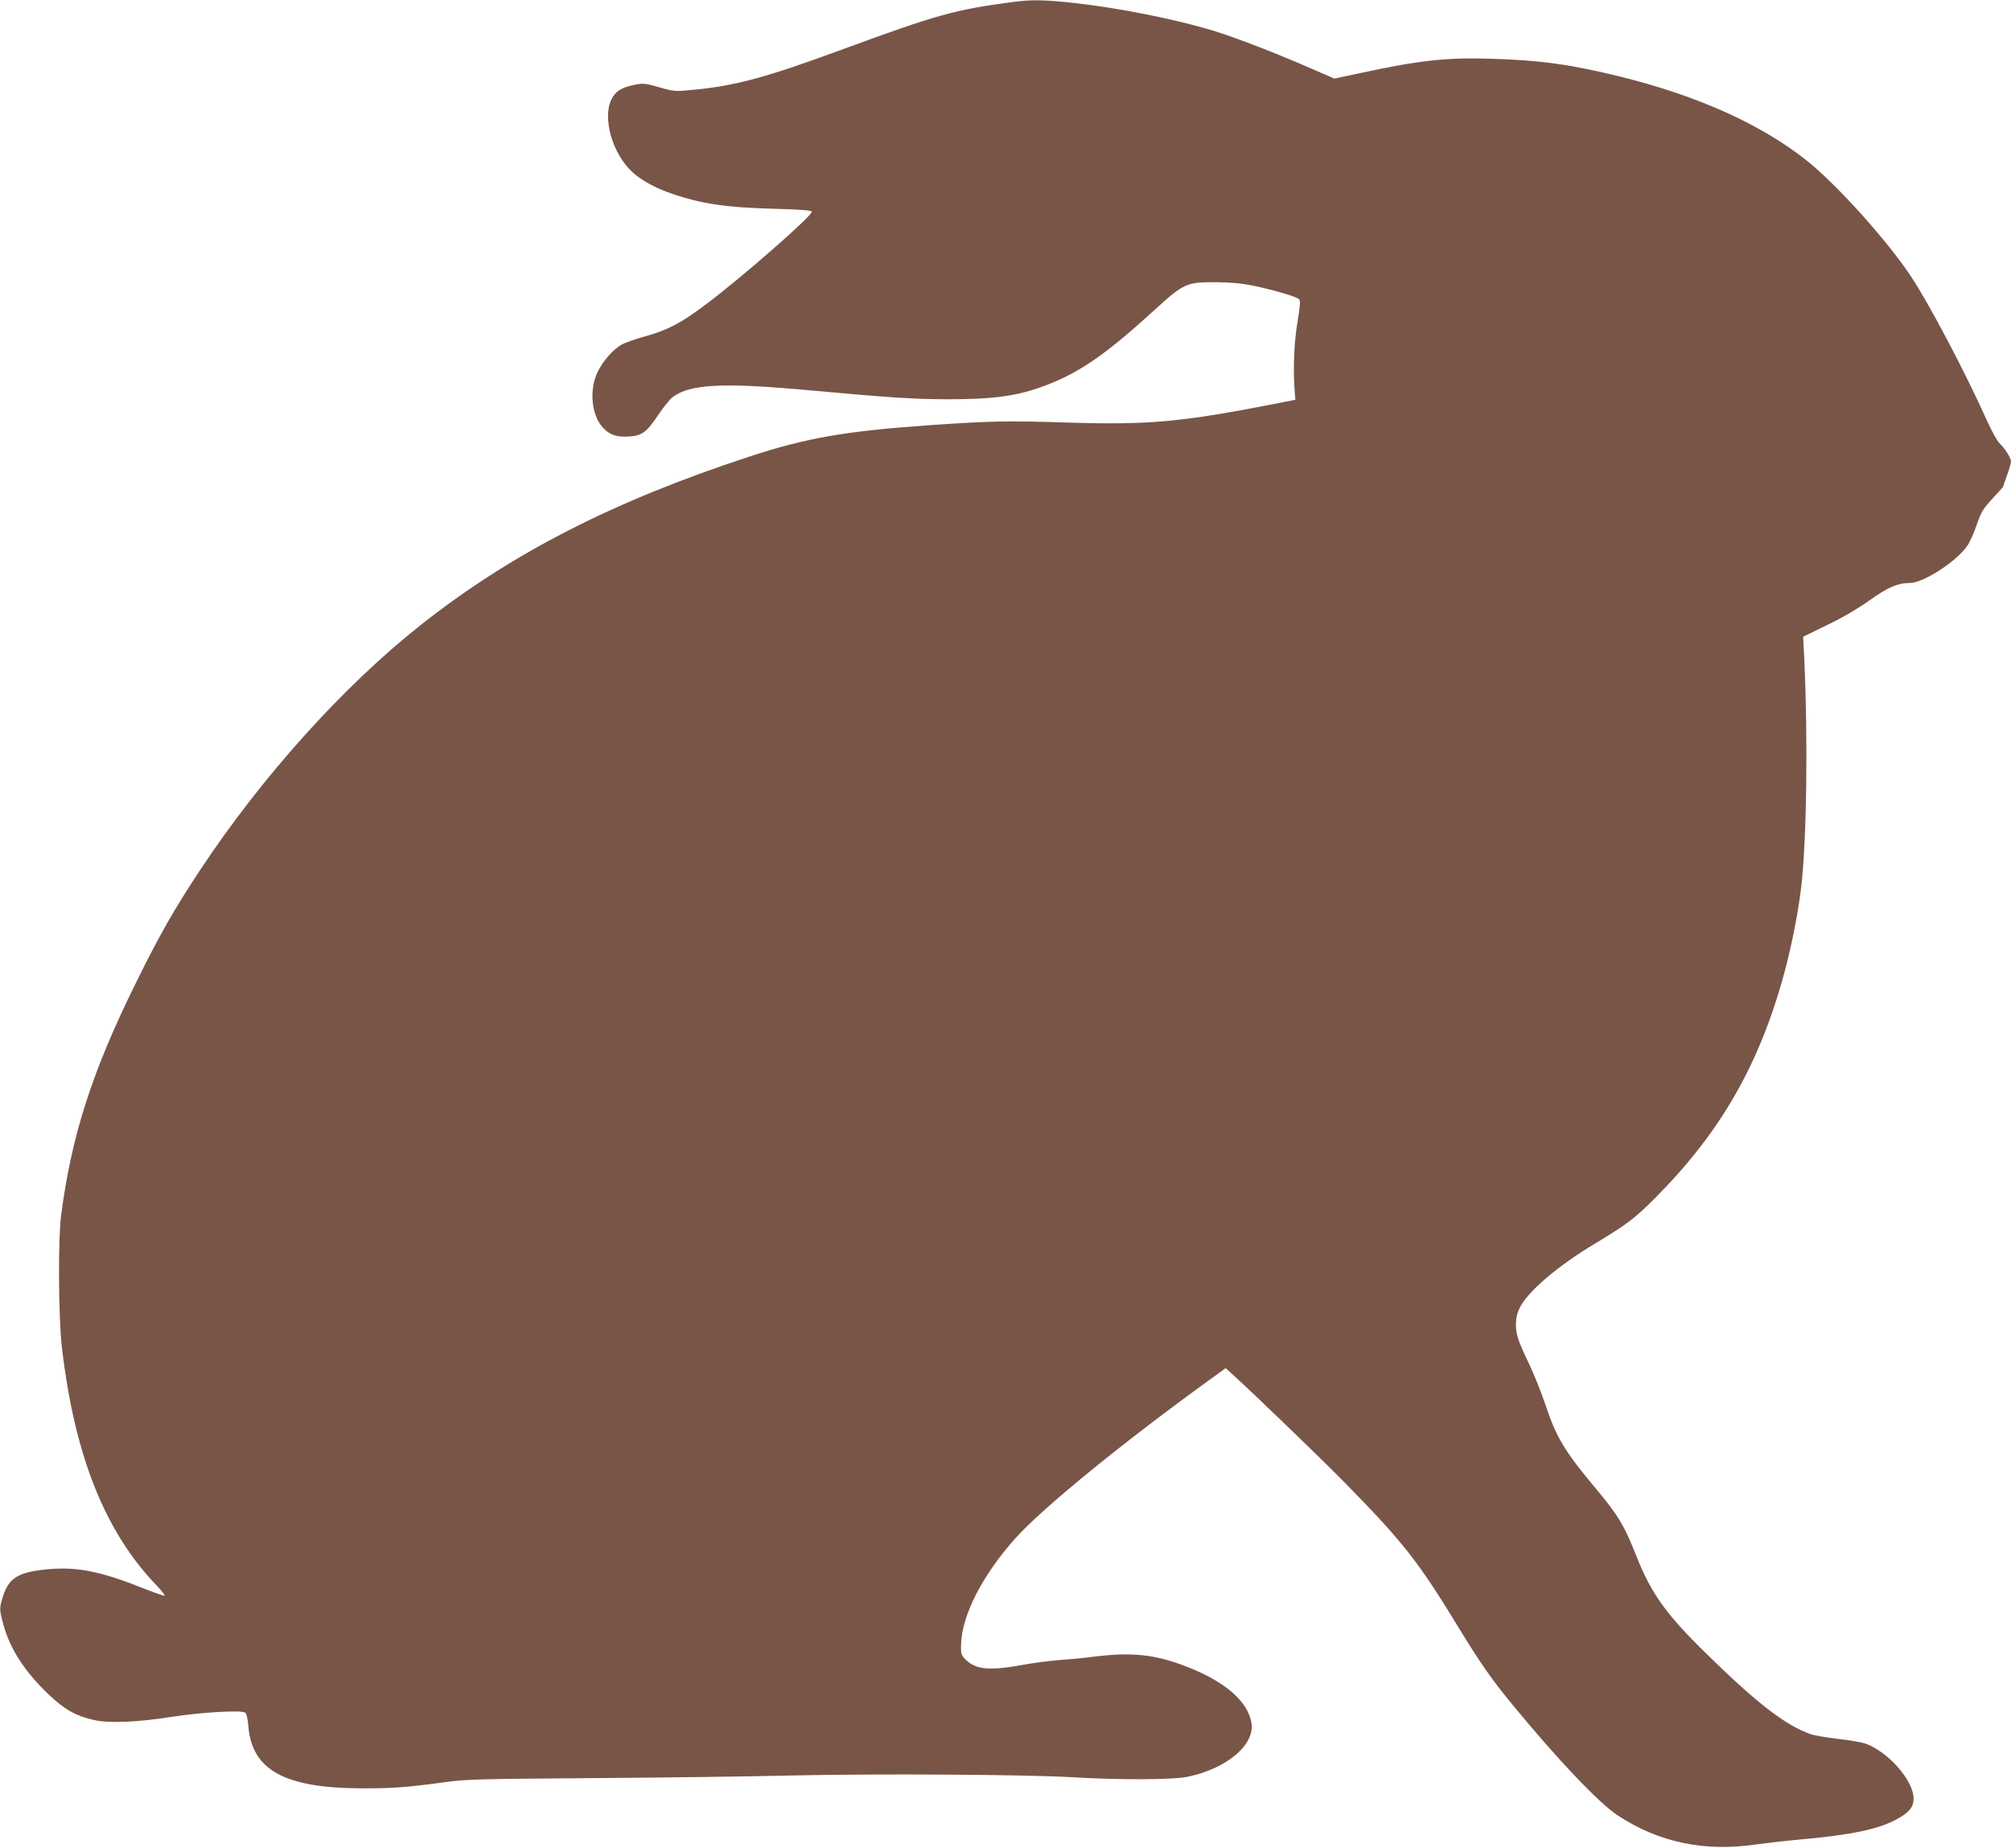 <?xml version="1.0" standalone="no"?>
<!DOCTYPE svg PUBLIC "-//W3C//DTD SVG 20010904//EN"
 "http://www.w3.org/TR/2001/REC-SVG-20010904/DTD/svg10.dtd">
<svg version="1.0" xmlns="http://www.w3.org/2000/svg"
 width="1280pt" height="1176pt" viewBox="0 0 1280 1176"
 preserveAspectRatio="xMidYMid meet">
<g transform="translate(0,1176) scale(0.1,-0.1)"
fill="#795548" stroke="none">
<path d="M6460 11749 c-383 -50 -489 -80 -1100 -304 -477 -176 -679 -231 -941
-256 -125 -12 -127 -12 -224 16 -88 25 -103 26 -153 16 -85 -17 -124 -41 -149
-91 -61 -119 5 -351 134 -467 82 -74 214 -134 392 -178 138 -33 265 -47 520
-54 156 -4 226 -10 228 -18 8 -22 -442 -416 -675 -591 -160 -120 -241 -162
-387 -203 -60 -16 -129 -41 -152 -54 -53 -32 -116 -103 -149 -172 -55 -112
-40 -273 32 -353 44 -48 88 -63 168 -58 82 5 112 27 186 138 33 49 74 100 92
113 111 84 324 94 893 41 498 -45 634 -54 853 -55 305 0 453 21 635 91 212 82
376 195 682 474 191 174 206 181 395 180 99 -1 163 -7 240 -23 131 -27 271
-69 288 -85 10 -10 8 -37 -9 -142 -22 -128 -29 -301 -19 -434 l5 -64 -115 -23
c-620 -121 -817 -138 -1340 -122 -373 12 -484 10 -860 -16 -547 -38 -797 -81
-1164 -202 -866 -284 -1515 -617 -2090 -1072 -491 -388 -1009 -964 -1401
-1556 -165 -249 -261 -417 -410 -720 -278 -562 -410 -971 -476 -1480 -20 -151
-17 -651 5 -840 80 -687 274 -1175 605 -1517 30 -32 52 -60 49 -63 -2 -3 -65
19 -139 48 -272 109 -424 139 -619 119 -174 -18 -233 -55 -270 -168 -25 -78
-25 -86 1 -181 42 -156 136 -301 288 -446 102 -97 174 -137 288 -163 99 -22
273 -15 503 21 181 28 436 43 460 26 9 -6 17 -37 21 -89 24 -280 235 -393 732
-393 195 0 283 7 532 41 124 17 227 19 915 24 426 3 1005 10 1285 17 547 12
1479 6 1775 -11 296 -18 642 -17 736 2 254 52 435 206 409 347 -25 134 -165
257 -403 351 -207 82 -357 98 -608 66 -60 -8 -156 -17 -214 -21 -58 -4 -163
-18 -235 -31 -212 -39 -301 -29 -365 41 -22 23 -25 35 -23 88 4 184 134 440
343 674 168 190 690 616 1253 1022 l88 64 27 -24 c123 -110 555 -526 717 -690
384 -390 481 -513 739 -937 135 -221 212 -332 340 -487 284 -346 552 -629 671
-707 264 -174 555 -235 890 -185 66 9 197 24 290 32 305 28 474 63 588 122 87
46 117 81 117 136 0 116 -161 299 -307 351 -23 8 -102 22 -176 30 -73 9 -152
22 -173 30 -159 56 -342 197 -662 511 -258 252 -353 385 -448 626 -73 187
-116 258 -255 424 -201 240 -253 327 -323 537 -25 75 -71 189 -102 255 -75
159 -85 189 -85 255 0 41 7 71 26 109 53 103 242 264 476 404 201 121 253 160
378 285 417 417 666 847 825 1427 46 166 92 396 110 553 36 301 44 945 20
1462 l-7 136 154 75 c98 47 195 104 268 156 118 84 180 111 257 111 84 0 288
130 362 231 17 22 45 84 63 137 30 85 41 104 101 169 38 40 68 74 68 76 0 2
11 35 25 73 14 38 25 77 25 87 0 22 -39 84 -73 116 -14 13 -49 76 -78 140
-141 314 -370 748 -485 921 -156 235 -480 593 -670 743 -290 228 -687 406
-1171 527 -319 79 -517 107 -828 116 -287 9 -458 -9 -841 -92 l-161 -34 -194
84 c-225 97 -475 192 -604 229 -245 71 -570 135 -848 167 -187 21 -279 23
-387 9z"/>
</g>
</svg>
